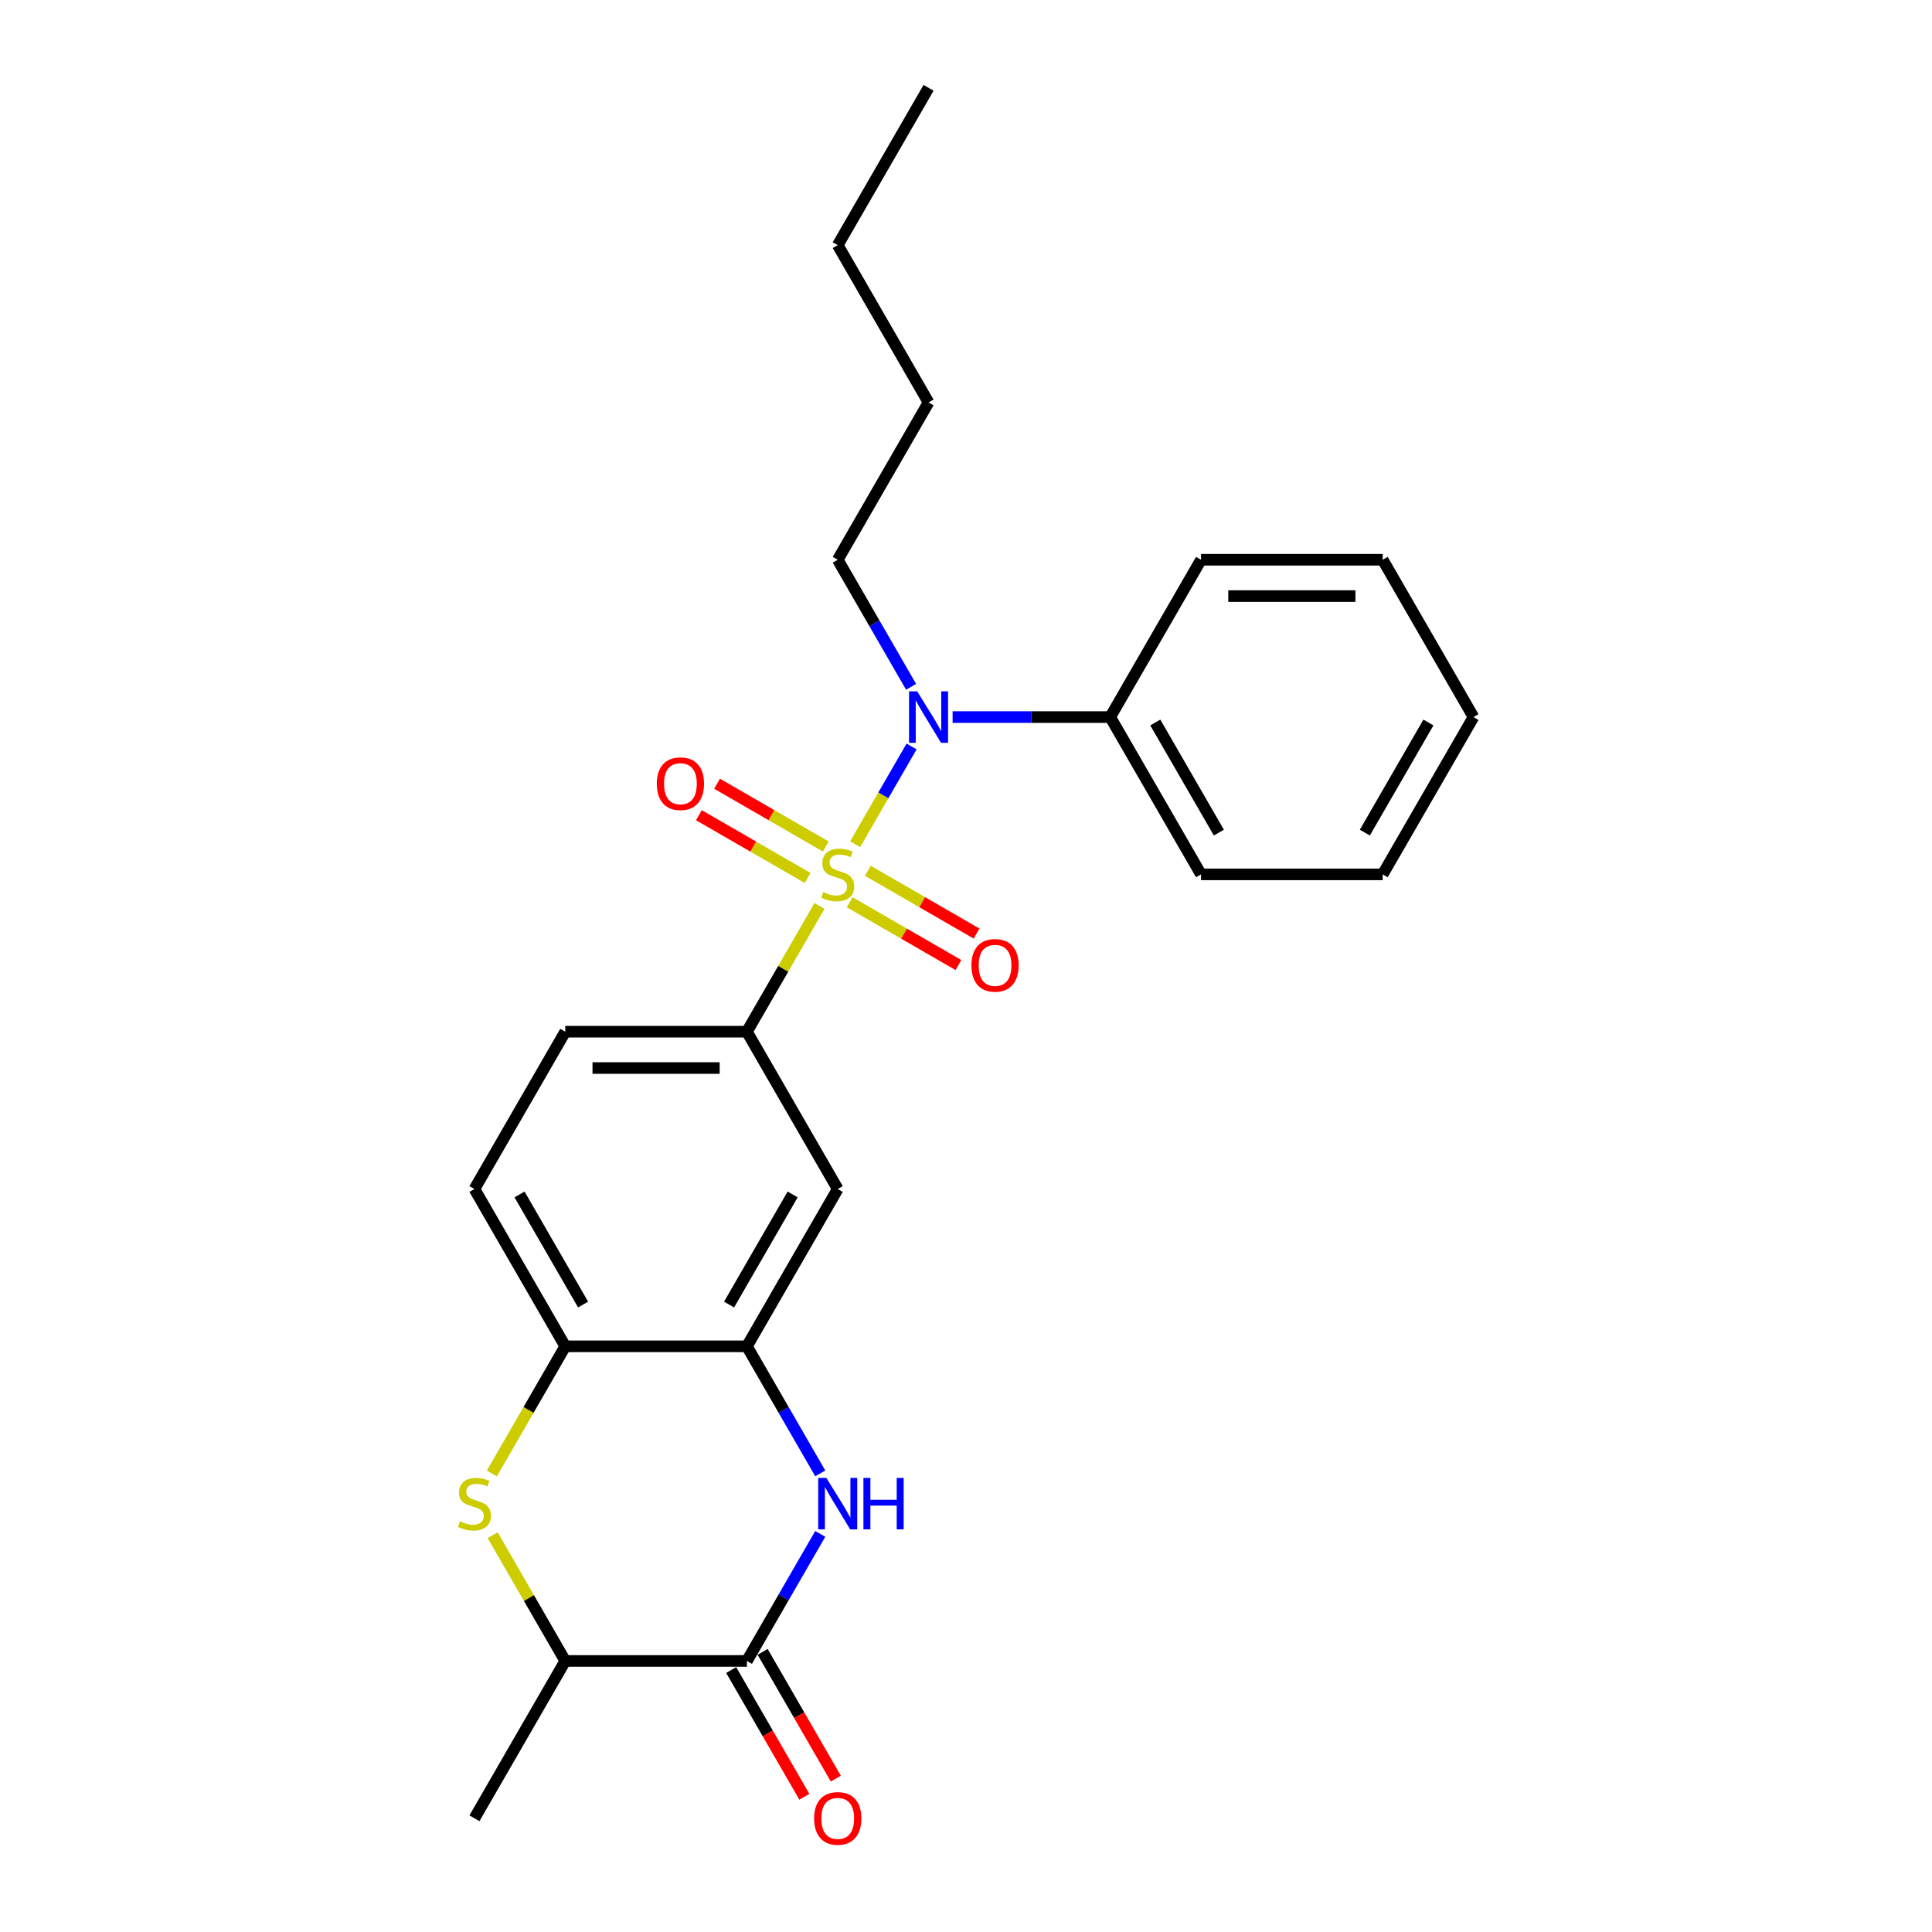 <?xml version='1.0' encoding='iso-8859-1'?>
<svg version='1.1' baseProfile='full'
              xmlns='http://www.w3.org/2000/svg'
                      xmlns:rdkit='http://www.rdkit.org/xml'
                      xmlns:xlink='http://www.w3.org/1999/xlink'
                  xml:space='preserve'
width='1000px' height='1000px' viewBox='0 0 1000 1000'>
<!-- END OF HEADER -->
<rect style='opacity:1.0;fill:#FFFFFF;stroke:none' width='1000' height='1000' x='0' y='0'> </rect>
<path class='bond-1' d='M 442.632,436.953 L 457.235,411.661' style='fill:none;fill-rule:evenodd;stroke:#CCCC00;stroke-width:6px;stroke-linecap:butt;stroke-linejoin:miter;stroke-opacity:1' />
<path class='bond-1' d='M 457.235,411.661 L 471.838,386.368' style='fill:none;fill-rule:evenodd;stroke:#0000FF;stroke-width:6px;stroke-linecap:butt;stroke-linejoin:miter;stroke-opacity:1' />
<path class='bond-2' d='M 424.176,468.921 L 405.388,501.463' style='fill:none;fill-rule:evenodd;stroke:#CCCC00;stroke-width:6px;stroke-linecap:butt;stroke-linejoin:miter;stroke-opacity:1' />
<path class='bond-2' d='M 405.388,501.463 L 386.599,534.005' style='fill:none;fill-rule:evenodd;stroke:#000000;stroke-width:6px;stroke-linecap:butt;stroke-linejoin:miter;stroke-opacity:1' />
<path class='bond-9' d='M 439.797,467.008 L 467.936,483.254' style='fill:none;fill-rule:evenodd;stroke:#CCCC00;stroke-width:6px;stroke-linecap:butt;stroke-linejoin:miter;stroke-opacity:1' />
<path class='bond-9' d='M 467.936,483.254 L 496.075,499.501' style='fill:none;fill-rule:evenodd;stroke:#FF0000;stroke-width:6px;stroke-linecap:butt;stroke-linejoin:miter;stroke-opacity:1' />
<path class='bond-9' d='M 449.199,450.723 L 477.338,466.969' style='fill:none;fill-rule:evenodd;stroke:#CCCC00;stroke-width:6px;stroke-linecap:butt;stroke-linejoin:miter;stroke-opacity:1' />
<path class='bond-9' d='M 477.338,466.969 L 505.477,483.216' style='fill:none;fill-rule:evenodd;stroke:#FF0000;stroke-width:6px;stroke-linecap:butt;stroke-linejoin:miter;stroke-opacity:1' />
<path class='bond-10' d='M 427.424,438.151 L 399.284,421.905' style='fill:none;fill-rule:evenodd;stroke:#CCCC00;stroke-width:6px;stroke-linecap:butt;stroke-linejoin:miter;stroke-opacity:1' />
<path class='bond-10' d='M 399.284,421.905 L 371.145,405.659' style='fill:none;fill-rule:evenodd;stroke:#FF0000;stroke-width:6px;stroke-linecap:butt;stroke-linejoin:miter;stroke-opacity:1' />
<path class='bond-10' d='M 418.021,454.436 L 389.882,438.19' style='fill:none;fill-rule:evenodd;stroke:#CCCC00;stroke-width:6px;stroke-linecap:butt;stroke-linejoin:miter;stroke-opacity:1' />
<path class='bond-10' d='M 389.882,438.19 L 361.743,421.944' style='fill:none;fill-rule:evenodd;stroke:#FF0000;stroke-width:6px;stroke-linecap:butt;stroke-linejoin:miter;stroke-opacity:1' />
<path class='bond-0' d='M 424.567,762.616 L 405.583,729.736' style='fill:none;fill-rule:evenodd;stroke:#0000FF;stroke-width:6px;stroke-linecap:butt;stroke-linejoin:miter;stroke-opacity:1' />
<path class='bond-0' d='M 405.583,729.736 L 386.599,696.855' style='fill:none;fill-rule:evenodd;stroke:#000000;stroke-width:6px;stroke-linecap:butt;stroke-linejoin:miter;stroke-opacity:1' />
<path class='bond-3' d='M 424.567,793.944 L 405.583,826.825' style='fill:none;fill-rule:evenodd;stroke:#0000FF;stroke-width:6px;stroke-linecap:butt;stroke-linejoin:miter;stroke-opacity:1' />
<path class='bond-3' d='M 405.583,826.825 L 386.599,859.705' style='fill:none;fill-rule:evenodd;stroke:#000000;stroke-width:6px;stroke-linecap:butt;stroke-linejoin:miter;stroke-opacity:1' />
<path class='bond-12' d='M 493.069,371.155 L 533.856,371.155' style='fill:none;fill-rule:evenodd;stroke:#0000FF;stroke-width:6px;stroke-linecap:butt;stroke-linejoin:miter;stroke-opacity:1' />
<path class='bond-12' d='M 533.856,371.155 L 574.643,371.155' style='fill:none;fill-rule:evenodd;stroke:#000000;stroke-width:6px;stroke-linecap:butt;stroke-linejoin:miter;stroke-opacity:1' />
<path class='bond-15' d='M 471.577,355.491 L 452.594,322.61' style='fill:none;fill-rule:evenodd;stroke:#0000FF;stroke-width:6px;stroke-linecap:butt;stroke-linejoin:miter;stroke-opacity:1' />
<path class='bond-15' d='M 452.594,322.61 L 433.61,289.73' style='fill:none;fill-rule:evenodd;stroke:#000000;stroke-width:6px;stroke-linecap:butt;stroke-linejoin:miter;stroke-opacity:1' />
<path class='bond-6' d='M 386.599,534.005 L 433.61,615.43' style='fill:none;fill-rule:evenodd;stroke:#000000;stroke-width:6px;stroke-linecap:butt;stroke-linejoin:miter;stroke-opacity:1' />
<path class='bond-13' d='M 386.599,534.005 L 292.578,534.005' style='fill:none;fill-rule:evenodd;stroke:#000000;stroke-width:6px;stroke-linecap:butt;stroke-linejoin:miter;stroke-opacity:1' />
<path class='bond-13' d='M 372.496,552.809 L 306.681,552.809' style='fill:none;fill-rule:evenodd;stroke:#000000;stroke-width:6px;stroke-linecap:butt;stroke-linejoin:miter;stroke-opacity:1' />
<path class='bond-11' d='M 378.457,864.406 L 397.397,897.211' style='fill:none;fill-rule:evenodd;stroke:#000000;stroke-width:6px;stroke-linecap:butt;stroke-linejoin:miter;stroke-opacity:1' />
<path class='bond-11' d='M 397.397,897.211 L 416.337,930.017' style='fill:none;fill-rule:evenodd;stroke:#FF0000;stroke-width:6px;stroke-linecap:butt;stroke-linejoin:miter;stroke-opacity:1' />
<path class='bond-11' d='M 394.742,855.004 L 413.682,887.809' style='fill:none;fill-rule:evenodd;stroke:#000000;stroke-width:6px;stroke-linecap:butt;stroke-linejoin:miter;stroke-opacity:1' />
<path class='bond-11' d='M 413.682,887.809 L 432.622,920.615' style='fill:none;fill-rule:evenodd;stroke:#FF0000;stroke-width:6px;stroke-linecap:butt;stroke-linejoin:miter;stroke-opacity:1' />
<path class='bond-27' d='M 386.599,859.705 L 292.578,859.705' style='fill:none;fill-rule:evenodd;stroke:#000000;stroke-width:6px;stroke-linecap:butt;stroke-linejoin:miter;stroke-opacity:1' />
<path class='bond-4' d='M 254.589,762.654 L 273.583,729.754' style='fill:none;fill-rule:evenodd;stroke:#CCCC00;stroke-width:6px;stroke-linecap:butt;stroke-linejoin:miter;stroke-opacity:1' />
<path class='bond-4' d='M 273.583,729.754 L 292.578,696.855' style='fill:none;fill-rule:evenodd;stroke:#000000;stroke-width:6px;stroke-linecap:butt;stroke-linejoin:miter;stroke-opacity:1' />
<path class='bond-8' d='M 255.002,794.621 L 273.79,827.163' style='fill:none;fill-rule:evenodd;stroke:#CCCC00;stroke-width:6px;stroke-linecap:butt;stroke-linejoin:miter;stroke-opacity:1' />
<path class='bond-8' d='M 273.79,827.163 L 292.578,859.705' style='fill:none;fill-rule:evenodd;stroke:#000000;stroke-width:6px;stroke-linecap:butt;stroke-linejoin:miter;stroke-opacity:1' />
<path class='bond-5' d='M 386.599,696.855 L 433.61,615.43' style='fill:none;fill-rule:evenodd;stroke:#000000;stroke-width:6px;stroke-linecap:butt;stroke-linejoin:miter;stroke-opacity:1' />
<path class='bond-5' d='M 377.366,675.239 L 410.274,618.242' style='fill:none;fill-rule:evenodd;stroke:#000000;stroke-width:6px;stroke-linecap:butt;stroke-linejoin:miter;stroke-opacity:1' />
<path class='bond-25' d='M 386.599,696.855 L 292.578,696.855' style='fill:none;fill-rule:evenodd;stroke:#000000;stroke-width:6px;stroke-linecap:butt;stroke-linejoin:miter;stroke-opacity:1' />
<path class='bond-7' d='M 292.578,696.855 L 245.567,615.43' style='fill:none;fill-rule:evenodd;stroke:#000000;stroke-width:6px;stroke-linecap:butt;stroke-linejoin:miter;stroke-opacity:1' />
<path class='bond-7' d='M 301.811,675.239 L 268.904,618.242' style='fill:none;fill-rule:evenodd;stroke:#000000;stroke-width:6px;stroke-linecap:butt;stroke-linejoin:miter;stroke-opacity:1' />
<path class='bond-16' d='M 292.578,859.705 L 245.567,941.13' style='fill:none;fill-rule:evenodd;stroke:#000000;stroke-width:6px;stroke-linecap:butt;stroke-linejoin:miter;stroke-opacity:1' />
<path class='bond-17' d='M 574.643,371.155 L 621.653,452.58' style='fill:none;fill-rule:evenodd;stroke:#000000;stroke-width:6px;stroke-linecap:butt;stroke-linejoin:miter;stroke-opacity:1' />
<path class='bond-17' d='M 597.979,373.966 L 630.887,430.964' style='fill:none;fill-rule:evenodd;stroke:#000000;stroke-width:6px;stroke-linecap:butt;stroke-linejoin:miter;stroke-opacity:1' />
<path class='bond-18' d='M 574.643,371.155 L 621.653,289.73' style='fill:none;fill-rule:evenodd;stroke:#000000;stroke-width:6px;stroke-linecap:butt;stroke-linejoin:miter;stroke-opacity:1' />
<path class='bond-14' d='M 292.578,534.005 L 245.567,615.43' style='fill:none;fill-rule:evenodd;stroke:#000000;stroke-width:6px;stroke-linecap:butt;stroke-linejoin:miter;stroke-opacity:1' />
<path class='bond-19' d='M 433.61,289.73 L 480.621,208.305' style='fill:none;fill-rule:evenodd;stroke:#000000;stroke-width:6px;stroke-linecap:butt;stroke-linejoin:miter;stroke-opacity:1' />
<path class='bond-23' d='M 621.653,452.58 L 715.675,452.58' style='fill:none;fill-rule:evenodd;stroke:#000000;stroke-width:6px;stroke-linecap:butt;stroke-linejoin:miter;stroke-opacity:1' />
<path class='bond-22' d='M 621.653,289.73 L 715.675,289.73' style='fill:none;fill-rule:evenodd;stroke:#000000;stroke-width:6px;stroke-linecap:butt;stroke-linejoin:miter;stroke-opacity:1' />
<path class='bond-22' d='M 635.757,308.534 L 701.572,308.534' style='fill:none;fill-rule:evenodd;stroke:#000000;stroke-width:6px;stroke-linecap:butt;stroke-linejoin:miter;stroke-opacity:1' />
<path class='bond-20' d='M 480.621,208.305 L 433.61,126.88' style='fill:none;fill-rule:evenodd;stroke:#000000;stroke-width:6px;stroke-linecap:butt;stroke-linejoin:miter;stroke-opacity:1' />
<path class='bond-21' d='M 433.61,126.88 L 480.621,45.455' style='fill:none;fill-rule:evenodd;stroke:#000000;stroke-width:6px;stroke-linecap:butt;stroke-linejoin:miter;stroke-opacity:1' />
<path class='bond-24' d='M 715.675,289.73 L 762.686,371.155' style='fill:none;fill-rule:evenodd;stroke:#000000;stroke-width:6px;stroke-linecap:butt;stroke-linejoin:miter;stroke-opacity:1' />
<path class='bond-26' d='M 715.675,452.58 L 762.686,371.155' style='fill:none;fill-rule:evenodd;stroke:#000000;stroke-width:6px;stroke-linecap:butt;stroke-linejoin:miter;stroke-opacity:1' />
<path class='bond-26' d='M 706.441,430.964 L 739.349,373.966' style='fill:none;fill-rule:evenodd;stroke:#000000;stroke-width:6px;stroke-linecap:butt;stroke-linejoin:miter;stroke-opacity:1' />
<path  class='atom-0' d='M 426.088 461.719
Q 426.389 461.832, 427.63 462.358
Q 428.872 462.885, 430.225 463.223
Q 431.617 463.524, 432.971 463.524
Q 435.491 463.524, 436.957 462.32
Q 438.424 461.079, 438.424 458.936
Q 438.424 457.469, 437.672 456.566
Q 436.957 455.664, 435.829 455.175
Q 434.701 454.686, 432.82 454.122
Q 430.451 453.407, 429.022 452.73
Q 427.63 452.053, 426.615 450.624
Q 425.637 449.195, 425.637 446.788
Q 425.637 443.441, 427.894 441.372
Q 430.188 439.304, 434.701 439.304
Q 437.785 439.304, 441.282 440.771
L 440.417 443.667
Q 437.221 442.35, 434.814 442.35
Q 432.219 442.35, 430.79 443.441
Q 429.36 444.494, 429.398 446.337
Q 429.398 447.766, 430.113 448.631
Q 430.865 449.496, 431.918 449.985
Q 433.008 450.474, 434.814 451.038
Q 437.221 451.79, 438.65 452.542
Q 440.079 453.294, 441.094 454.836
Q 442.147 456.341, 442.147 458.936
Q 442.147 462.621, 439.665 464.615
Q 437.221 466.57, 433.121 466.57
Q 430.752 466.57, 428.947 466.044
Q 427.179 465.555, 425.073 464.69
L 426.088 461.719
' fill='#CCCC00'/>
<path  class='atom-1' d='M 427.724 764.967
L 436.45 779.07
Q 437.315 780.461, 438.706 782.981
Q 440.098 785.501, 440.173 785.651
L 440.173 764.967
L 443.708 764.967
L 443.708 791.593
L 440.06 791.593
L 430.696 776.174
Q 429.605 774.369, 428.439 772.3
Q 427.311 770.232, 426.972 769.592
L 426.972 791.593
L 423.512 791.593
L 423.512 764.967
L 427.724 764.967
' fill='#0000FF'/>
<path  class='atom-1' d='M 446.905 764.967
L 450.515 764.967
L 450.515 776.287
L 464.13 776.287
L 464.13 764.967
L 467.74 764.967
L 467.74 791.593
L 464.13 791.593
L 464.13 779.295
L 450.515 779.295
L 450.515 791.593
L 446.905 791.593
L 446.905 764.967
' fill='#0000FF'/>
<path  class='atom-2' d='M 474.735 357.841
L 483.46 371.945
Q 484.325 373.336, 485.717 375.856
Q 487.108 378.376, 487.184 378.526
L 487.184 357.841
L 490.719 357.841
L 490.719 384.468
L 487.071 384.468
L 477.706 369.049
Q 476.616 367.243, 475.45 365.175
Q 474.322 363.107, 473.983 362.467
L 473.983 384.468
L 470.523 384.468
L 470.523 357.841
L 474.735 357.841
' fill='#0000FF'/>
<path  class='atom-5' d='M 238.045 787.419
Q 238.346 787.532, 239.587 788.058
Q 240.828 788.585, 242.182 788.923
Q 243.574 789.224, 244.928 789.224
Q 247.448 789.224, 248.914 788.021
Q 250.381 786.78, 250.381 784.636
Q 250.381 783.169, 249.629 782.267
Q 248.914 781.364, 247.786 780.875
Q 246.658 780.386, 244.777 779.822
Q 242.408 779.107, 240.979 778.43
Q 239.587 777.754, 238.572 776.324
Q 237.594 774.895, 237.594 772.488
Q 237.594 769.141, 239.851 767.073
Q 242.145 765.004, 246.658 765.004
Q 249.742 765.004, 253.239 766.471
L 252.374 769.367
Q 249.178 768.05, 246.771 768.05
Q 244.176 768.05, 242.746 769.141
Q 241.317 770.194, 241.355 772.037
Q 241.355 773.466, 242.07 774.331
Q 242.822 775.196, 243.875 775.685
Q 244.965 776.174, 246.771 776.738
Q 249.178 777.49, 250.607 778.242
Q 252.036 778.995, 253.051 780.537
Q 254.104 782.041, 254.104 784.636
Q 254.104 788.322, 251.622 790.315
Q 249.178 792.27, 245.078 792.27
Q 242.709 792.27, 240.904 791.744
Q 239.136 791.255, 237.03 790.39
L 238.045 787.419
' fill='#CCCC00'/>
<path  class='atom-10' d='M 502.812 499.666
Q 502.812 493.272, 505.972 489.7
Q 509.131 486.127, 515.035 486.127
Q 520.94 486.127, 524.099 489.7
Q 527.258 493.272, 527.258 499.666
Q 527.258 506.134, 524.061 509.82
Q 520.865 513.468, 515.035 513.468
Q 509.168 513.468, 505.972 509.82
Q 502.812 506.172, 502.812 499.666
M 515.035 510.459
Q 519.097 510.459, 521.278 507.752
Q 523.497 505.006, 523.497 499.666
Q 523.497 494.438, 521.278 491.806
Q 519.097 489.135, 515.035 489.135
Q 510.974 489.135, 508.755 491.768
Q 506.573 494.401, 506.573 499.666
Q 506.573 505.044, 508.755 507.752
Q 510.974 510.459, 515.035 510.459
' fill='#FF0000'/>
<path  class='atom-11' d='M 339.962 405.644
Q 339.962 399.251, 343.121 395.678
Q 346.281 392.105, 352.185 392.105
Q 358.09 392.105, 361.249 395.678
Q 364.408 399.251, 364.408 405.644
Q 364.408 412.113, 361.211 415.799
Q 358.015 419.447, 352.185 419.447
Q 346.318 419.447, 343.121 415.799
Q 339.962 412.151, 339.962 405.644
M 352.185 416.438
Q 356.247 416.438, 358.428 413.73
Q 360.647 410.985, 360.647 405.644
Q 360.647 400.417, 358.428 397.784
Q 356.247 395.114, 352.185 395.114
Q 348.123 395.114, 345.905 397.746
Q 343.723 400.379, 343.723 405.644
Q 343.723 411.022, 345.905 413.73
Q 348.123 416.438, 352.185 416.438
' fill='#FF0000'/>
<path  class='atom-12' d='M 421.387 941.205
Q 421.387 934.812, 424.547 931.239
Q 427.706 927.666, 433.61 927.666
Q 439.515 927.666, 442.674 931.239
Q 445.833 934.812, 445.833 941.205
Q 445.833 947.674, 442.636 951.36
Q 439.44 955.008, 433.61 955.008
Q 427.743 955.008, 424.547 951.36
Q 421.387 947.712, 421.387 941.205
M 433.61 951.999
Q 437.672 951.999, 439.853 949.291
Q 442.072 946.546, 442.072 941.205
Q 442.072 935.978, 439.853 933.345
Q 437.672 930.675, 433.61 930.675
Q 429.548 930.675, 427.33 933.308
Q 425.148 935.94, 425.148 941.205
Q 425.148 946.583, 427.33 949.291
Q 429.548 951.999, 433.61 951.999
' fill='#FF0000'/>
</svg>
